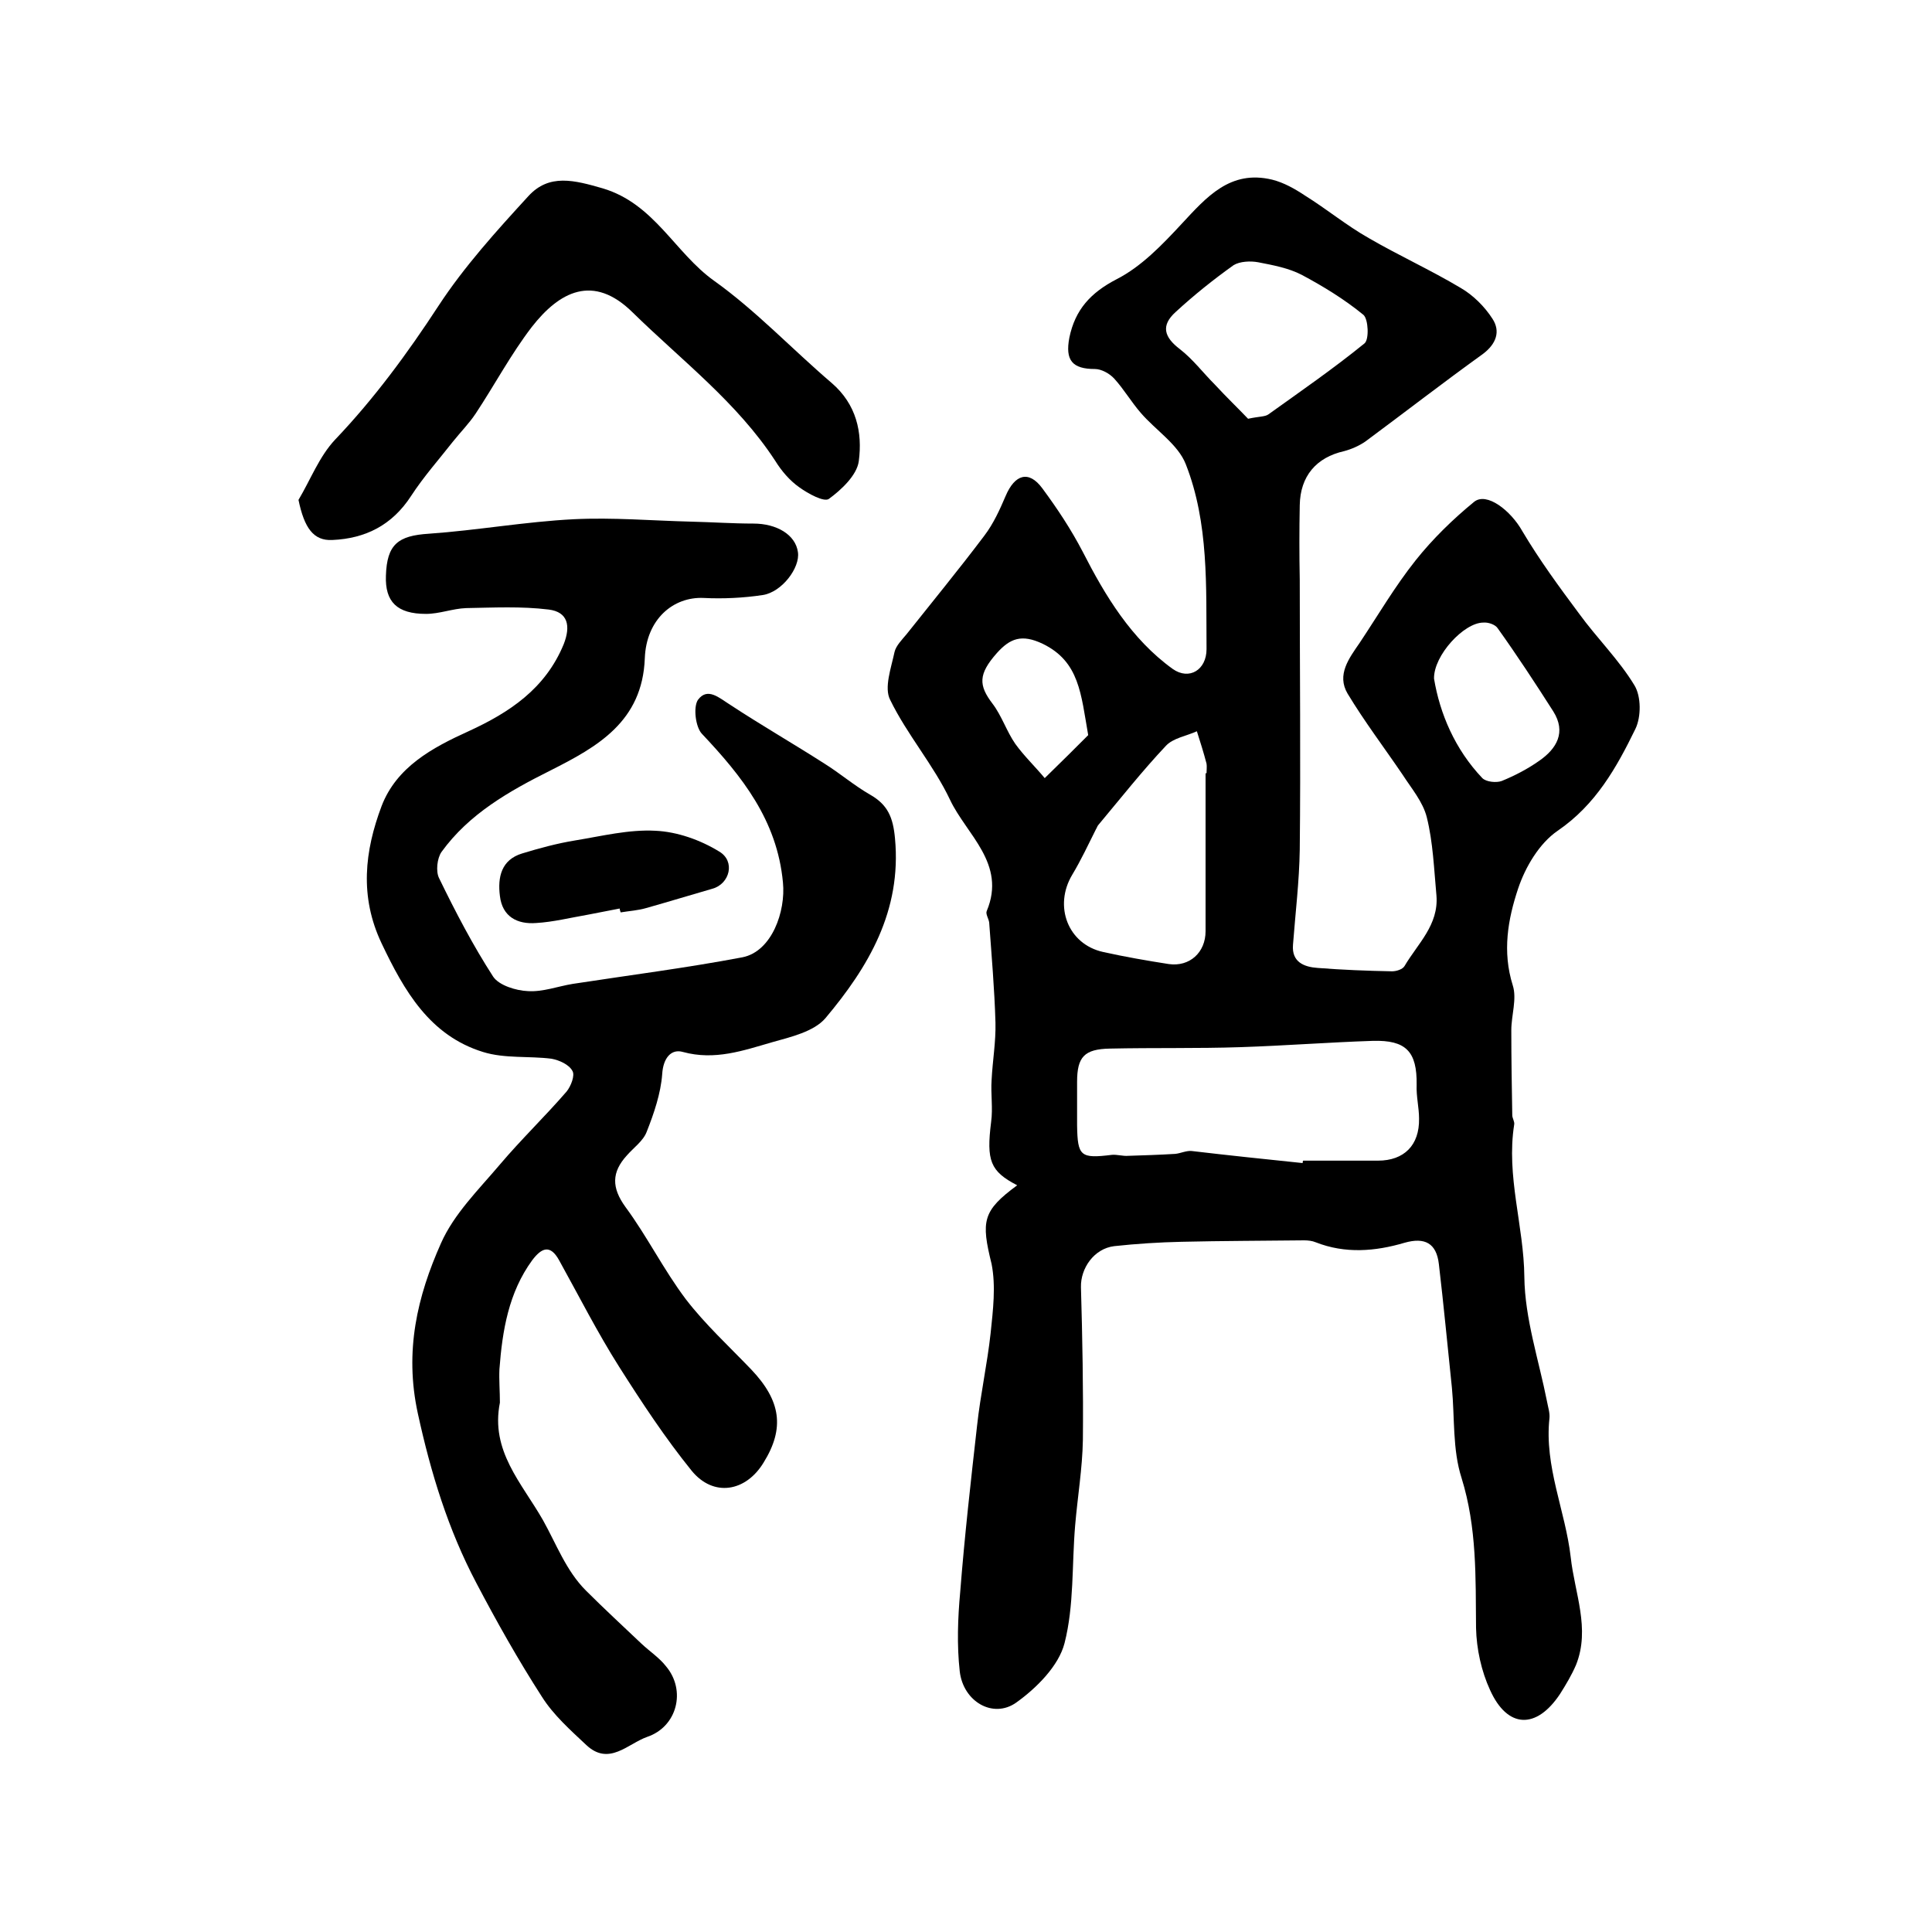 <?xml version="1.0" encoding="utf-8"?>
<!-- Generator: Adobe Illustrator 22.0.0, SVG Export Plug-In . SVG Version: 6.00 Build 0)  -->
<svg version="1.1" id="图层_1" xmlns="http://www.w3.org/2000/svg" xmlns:xlink="http://www.w3.org/1999/xlink" x="0px" y="0px"
	 viewBox="0 0 400 400" style="enable-background:new 0 0 400 400;" xml:space="preserve">
<style type="text/css">
	.st0{fill:#FFFFFF;}
</style>
<g>
	
	<path d="M210.6,245.4c-5.6-2.9-6.4-5.1-5.4-13.1c0.4-2.9-0.1-5.8,0.1-8.7c0.2-4,0.9-7.9,0.8-11.9c-0.2-6.9-0.8-13.8-1.3-20.7
		c-0.1-0.8-0.8-1.8-0.5-2.4c4.1-9.8-4.2-15.8-7.6-23c-3.4-7.2-8.9-13.5-12.4-20.7c-1.3-2.5,0.2-6.6,0.9-9.9c0.3-1.3,1.5-2.5,2.5-3.7
		c5.4-6.8,10.9-13.5,16.1-20.4c1.9-2.5,3.2-5.4,4.4-8.2c1.9-4.5,4.8-5.4,7.6-1.6c3.1,4.2,5.9,8.4,8.4,13.2c4.6,9,10,18,18.6,24.2
		c3.4,2.4,7,0.2,7-4.1c-0.1-12.9,0.5-26.1-4.3-38.3c-1.6-4.1-6.2-7-9.3-10.6c-2-2.3-3.5-4.9-5.5-7.1c-1-1.1-2.7-2-4-2
		c-4.7,0-6.2-1.8-5.3-6.5c1.2-5.8,4.4-9.3,9.8-12.1c5.1-2.6,9.4-7.1,13.4-11.4c5.2-5.6,10.1-11.3,18.8-9.2c2.4,0.6,4.7,1.9,6.8,3.3
		c4.5,2.8,8.6,6.2,13.2,8.8c6.2,3.6,12.8,6.6,19,10.3c2.6,1.5,5,3.9,6.6,6.4c1.7,2.6,0.8,5.2-2,7.3c-8.2,5.9-16.2,12.1-24.3,18.1
		c-1.3,0.9-2.9,1.6-4.4,2c-5.8,1.3-9.1,5.2-9.2,11.2c-0.1,5.1-0.1,10.3,0,15.4c0,18.6,0.2,37.3,0,55.9c-0.1,6.6-0.9,13.1-1.4,19.7
		c-0.3,3.6,2.3,4.6,5.1,4.8c5.1,0.4,10.2,0.6,15.4,0.7c0.9,0,2.2-0.4,2.6-1.1c2.7-4.6,7.1-8.5,6.6-14.6c-0.5-5.4-0.7-11-2-16.2
		c-0.8-3.2-3.2-6-5-8.8c-3.8-5.6-7.9-11-11.4-16.8c-2.3-3.9,0.3-7.3,2.5-10.5c3.8-5.7,7.3-11.7,11.6-17.1c3.5-4.4,7.7-8.5,12.1-12.1
		c2.6-2.1,7.6,1.8,10,6.1c3.5,5.9,7.6,11.5,11.7,17c3.7,5.1,8.3,9.6,11.5,14.9c1.4,2.3,1.4,6.5,0.2,9c-3.9,8-8.2,15.7-16.1,21.1
		c-3.8,2.6-6.7,7.5-8.2,12c-2.1,6.3-3.3,13-1.1,20c0.9,2.8-0.3,6.2-0.3,9.3c0,5.9,0.1,11.8,0.2,17.6c0,0.6,0.5,1.3,0.4,1.9
		c-1.7,10.7,2,21,2.1,31.6c0.1,8.6,3,17.2,4.7,25.8c0.2,1.1,0.6,2.3,0.5,3.4c-1.1,10,3.3,19.2,4.4,28.8c0.8,7.4,4.1,14.8,1.1,22.3
		c-0.9,2.1-2.1,4.1-3.3,6c-4.9,7.4-10.9,7.2-14.5-0.8c-1.8-3.9-2.8-8.5-2.9-12.8c-0.1-10.5,0.2-20.8-3-31.1
		c-1.9-5.9-1.4-12.5-2-18.7c-0.9-8.6-1.7-17.1-2.7-25.6c-0.5-4.3-2.9-5.6-7.1-4.4c-6.1,1.8-12.3,2.3-18.4-0.1
		c-0.7-0.3-1.6-0.4-2.4-0.4c-8.5,0.1-16.9,0.1-25.4,0.3c-4.6,0.1-9.3,0.4-13.9,0.9c-4.2,0.5-7,4.6-6.9,8.5
		c0.3,10.5,0.5,21.1,0.4,31.6c-0.1,5.9-1.1,11.8-1.6,17.7c-0.7,8.2-0.2,16.6-2.2,24.4c-1.2,4.7-5.8,9.3-10,12.3
		c-4.8,3.4-11-0.2-11.7-6.5c-0.6-5.4-0.4-11,0.1-16.4c0.9-11.5,2.2-23,3.5-34.5c0.7-6.4,2.1-12.7,2.8-19.1c0.5-4.8,1.1-9.7,0.2-14.3
		C203.1,252.8,203.4,250.7,210.6,245.4z M269.7,240.8c0-0.2,0-0.3,0.1-0.5c5.2,0,10.3,0,15.5,0c5.4,0,8.6-3.2,8.5-8.7
		c0-2.3-0.6-4.6-0.5-7c0.1-6.9-2.2-9.3-9.1-9.1c-9.1,0.3-18.2,1-27.3,1.3c-9,0.3-18.1,0.1-27.1,0.3c-5.3,0.1-6.8,1.7-6.8,6.9
		c0,3,0,6,0,9c0.1,6.4,0.7,6.9,7.2,6.1c1.1-0.1,2.3,0.3,3.4,0.2c3.2-0.1,6.4-0.2,9.7-0.4c1.1-0.1,2.3-0.7,3.4-0.6
		C254.3,239.2,262,240,269.7,240.8z M249.6,160.1c0.1,0,0.1,0,0.2,0c0-0.7,0.1-1.4,0-2c-0.6-2.3-1.3-4.5-2-6.7c-2.2,1-4.9,1.4-6.4,3
		c-4.9,5.2-9.4,10.9-14,16.4c-0.2,0.2-0.3,0.6-0.5,0.9c-1.6,3.2-3.1,6.4-4.9,9.4c-3.9,6.5-0.9,14.4,6.4,16c4.5,1,9.1,1.8,13.6,2.5
		c4.3,0.6,7.6-2.4,7.6-6.8C249.6,181.9,249.6,171,249.6,160.1z M258.4,86.7c2.3-0.5,3.5-0.4,4.2-0.9c6.7-4.8,13.5-9.5,19.9-14.7
		c1-0.8,0.8-5-0.2-5.9c-3.9-3.2-8.3-5.9-12.8-8.3c-2.7-1.4-5.9-2-9-2.6c-1.6-0.3-3.8-0.2-5.1,0.6c-4.2,3-8.2,6.2-12,9.7
		c-3.1,2.8-2.4,5.2,0.9,7.7c2.7,2.1,4.8,4.9,7.2,7.3C253.9,82.2,256.4,84.6,258.4,86.7z M296.9,140.5c1.2,7.2,4.3,14.6,10,20.6
		c0.8,0.8,2.9,1,4,0.6c2.7-1.1,5.4-2.5,7.8-4.2c3.6-2.5,5.6-5.9,2.9-10.2c-3.7-5.8-7.5-11.6-11.5-17.2c-0.5-0.8-2-1.3-3-1.2
		C303.1,128.9,296.8,135.7,296.9,140.5z M225.3,152.2c-1.5-8.5-1.8-15.2-9.4-18.9c-4.4-2.1-6.8-1.1-9.5,1.9
		c-3.9,4.4-3.8,6.7-0.9,10.5c1.9,2.5,2.9,5.7,4.7,8.3c1.8,2.5,4.1,4.7,6.1,7.1C219.7,157.8,222.9,154.6,225.3,152.2z"/>
	<path d="M103.5,290.4c-2,10,4.5,16.6,8.9,24.3c2.8,5,4.8,10.5,8.9,14.6c3.7,3.7,7.6,7.3,11.5,11c1.7,1.6,3.7,2.9,5.1,4.7
		c4.2,5,2.3,12.5-3.9,14.6c-4,1.4-7.9,6.1-12.6,1.7c-3.3-3.1-6.8-6.2-9.2-10c-4.9-7.6-9.4-15.6-13.6-23.6
		c-5.8-11-9.4-22.7-12.1-35.1c-2.8-12.9-0.1-24.2,4.8-35.2c2.7-6.1,7.8-11.1,12.2-16.3c4.4-5.2,9.3-9.9,13.8-15.1
		c0.9-1.1,1.8-3.4,1.2-4.3c-0.7-1.3-2.7-2.2-4.3-2.5c-4.7-0.6-9.7,0-14.2-1.4c-11-3.4-16.3-12.6-21-22.5c-4.6-9.7-3.5-19.1,0-28.4
		c3.1-8.1,10.5-12.1,18-15.5c8.5-3.9,15.9-8.8,19.7-18c1.5-3.8,0.9-6.7-3.1-7.2c-5.7-0.7-11.4-0.4-17.1-0.3
		c-2.8,0.1-5.5,1.2-8.3,1.2c-6,0-8.5-2.5-8.3-7.9c0.2-6.5,2.5-8.3,8.9-8.7c10-0.7,20-2.5,30-3c8.1-0.4,16.2,0.3,24.3,0.5
		c4.3,0.1,8.6,0.4,12.9,0.4c4.8,0,8.7,2.3,9.2,5.9c0.5,3.2-3.3,8.3-7.3,8.9c-4,0.6-8.2,0.8-12.2,0.6c-6.3-0.3-11.9,4.4-12.2,12.5
		c-0.5,13.1-9.8,18.3-19.5,23.2c-8.6,4.3-16.9,9-22.6,16.9c-0.9,1.3-1.2,4-0.5,5.4c3.4,7,7,13.9,11.2,20.4c1.2,1.8,4.7,2.9,7.2,3
		c3.1,0.2,6.2-1,9.3-1.5c11.7-1.8,23.5-3.3,35.1-5.5c6.1-1.2,9-9.5,8.4-15.5c-1.2-12.9-8.5-22-16.8-30.8c-1.3-1.4-1.8-5.5-0.8-7
		c2-2.7,4.4-0.4,6.8,1.1c6.4,4.2,13,8,19.4,12.1c3.2,2,6.1,4.5,9.4,6.4c3.7,2.1,4.8,4.7,5.2,9.1c1.4,15-5.5,26.6-14.4,37.2
		c-2.4,2.8-7.2,3.9-11.1,5c-5.9,1.7-11.8,3.8-18.4,2c-2.4-0.7-4.1,1.2-4.3,4.6c-0.3,4-1.7,8.1-3.2,11.9c-0.7,1.9-2.7,3.3-4.1,4.9
		c-3.2,3.5-3.2,6.7-0.3,10.7c4.5,6.1,7.9,13,12.5,19.1c4,5.2,8.9,9.7,13.5,14.5c6.2,6.5,7,12.2,2.6,19.3c-3.7,6.1-10.4,7.2-14.9,1.7
		c-5.5-6.8-10.3-14.1-15-21.5c-4.5-7.1-8.3-14.6-12.4-22c-1.9-3.5-3.7-2.6-5.6-0.1c-4.9,6.7-6.2,14.6-6.8,22.6
		C103.3,285.7,103.5,288.1,103.5,290.4z"/>
	<path d="M61.8,103.5c2.5-4.2,4.3-9,7.6-12.5c8.1-8.5,15-17.9,21.4-27.7c5.3-8.1,12-15.5,18.6-22.7c4.3-4.7,9.5-3.3,15.4-1.6
		c10.7,3.2,14.9,13.3,23,19.1c8.7,6.2,16.2,14.2,24.4,21.2c5.1,4.4,6.4,10.2,5.6,16.2c-0.4,2.9-3.6,5.9-6.2,7.8
		c-1,0.7-4.3-1.1-6.1-2.4c-2-1.4-3.7-3.4-5-5.5c-7.9-12.1-19.4-20.8-29.5-30.7c-8.2-8.1-15.2-4.3-20.9,3c-4.3,5.6-7.7,12-11.6,17.9
		c-1.4,2.1-3.1,3.8-4.7,5.8c-2.9,3.7-6.1,7.3-8.7,11.3c-3.9,6-9.4,8.8-16.3,9.1C64.9,112,63,109.3,61.8,103.5z"/>
	<path d="M128.3,188.1c-2.2,0.4-4.5,0.9-6.7,1.3c-3.5,0.6-7.1,1.5-10.6,1.7c-3.9,0.3-7-1.3-7.5-5.6c-0.5-3.9,0.3-7.5,4.6-8.8
		c3.6-1.1,7.3-2.1,11-2.7c5.5-0.9,11.1-2.3,16.6-2c4.5,0.2,9.3,1.9,13.2,4.3c3.4,2,2.2,6.7-1.4,7.7c-4.5,1.3-9.1,2.7-13.7,4
		c-1.7,0.5-3.5,0.6-5.3,0.9C128.4,188.6,128.3,188.3,128.3,188.1z"/>
	
	
	
	
	
</g>
</svg>
